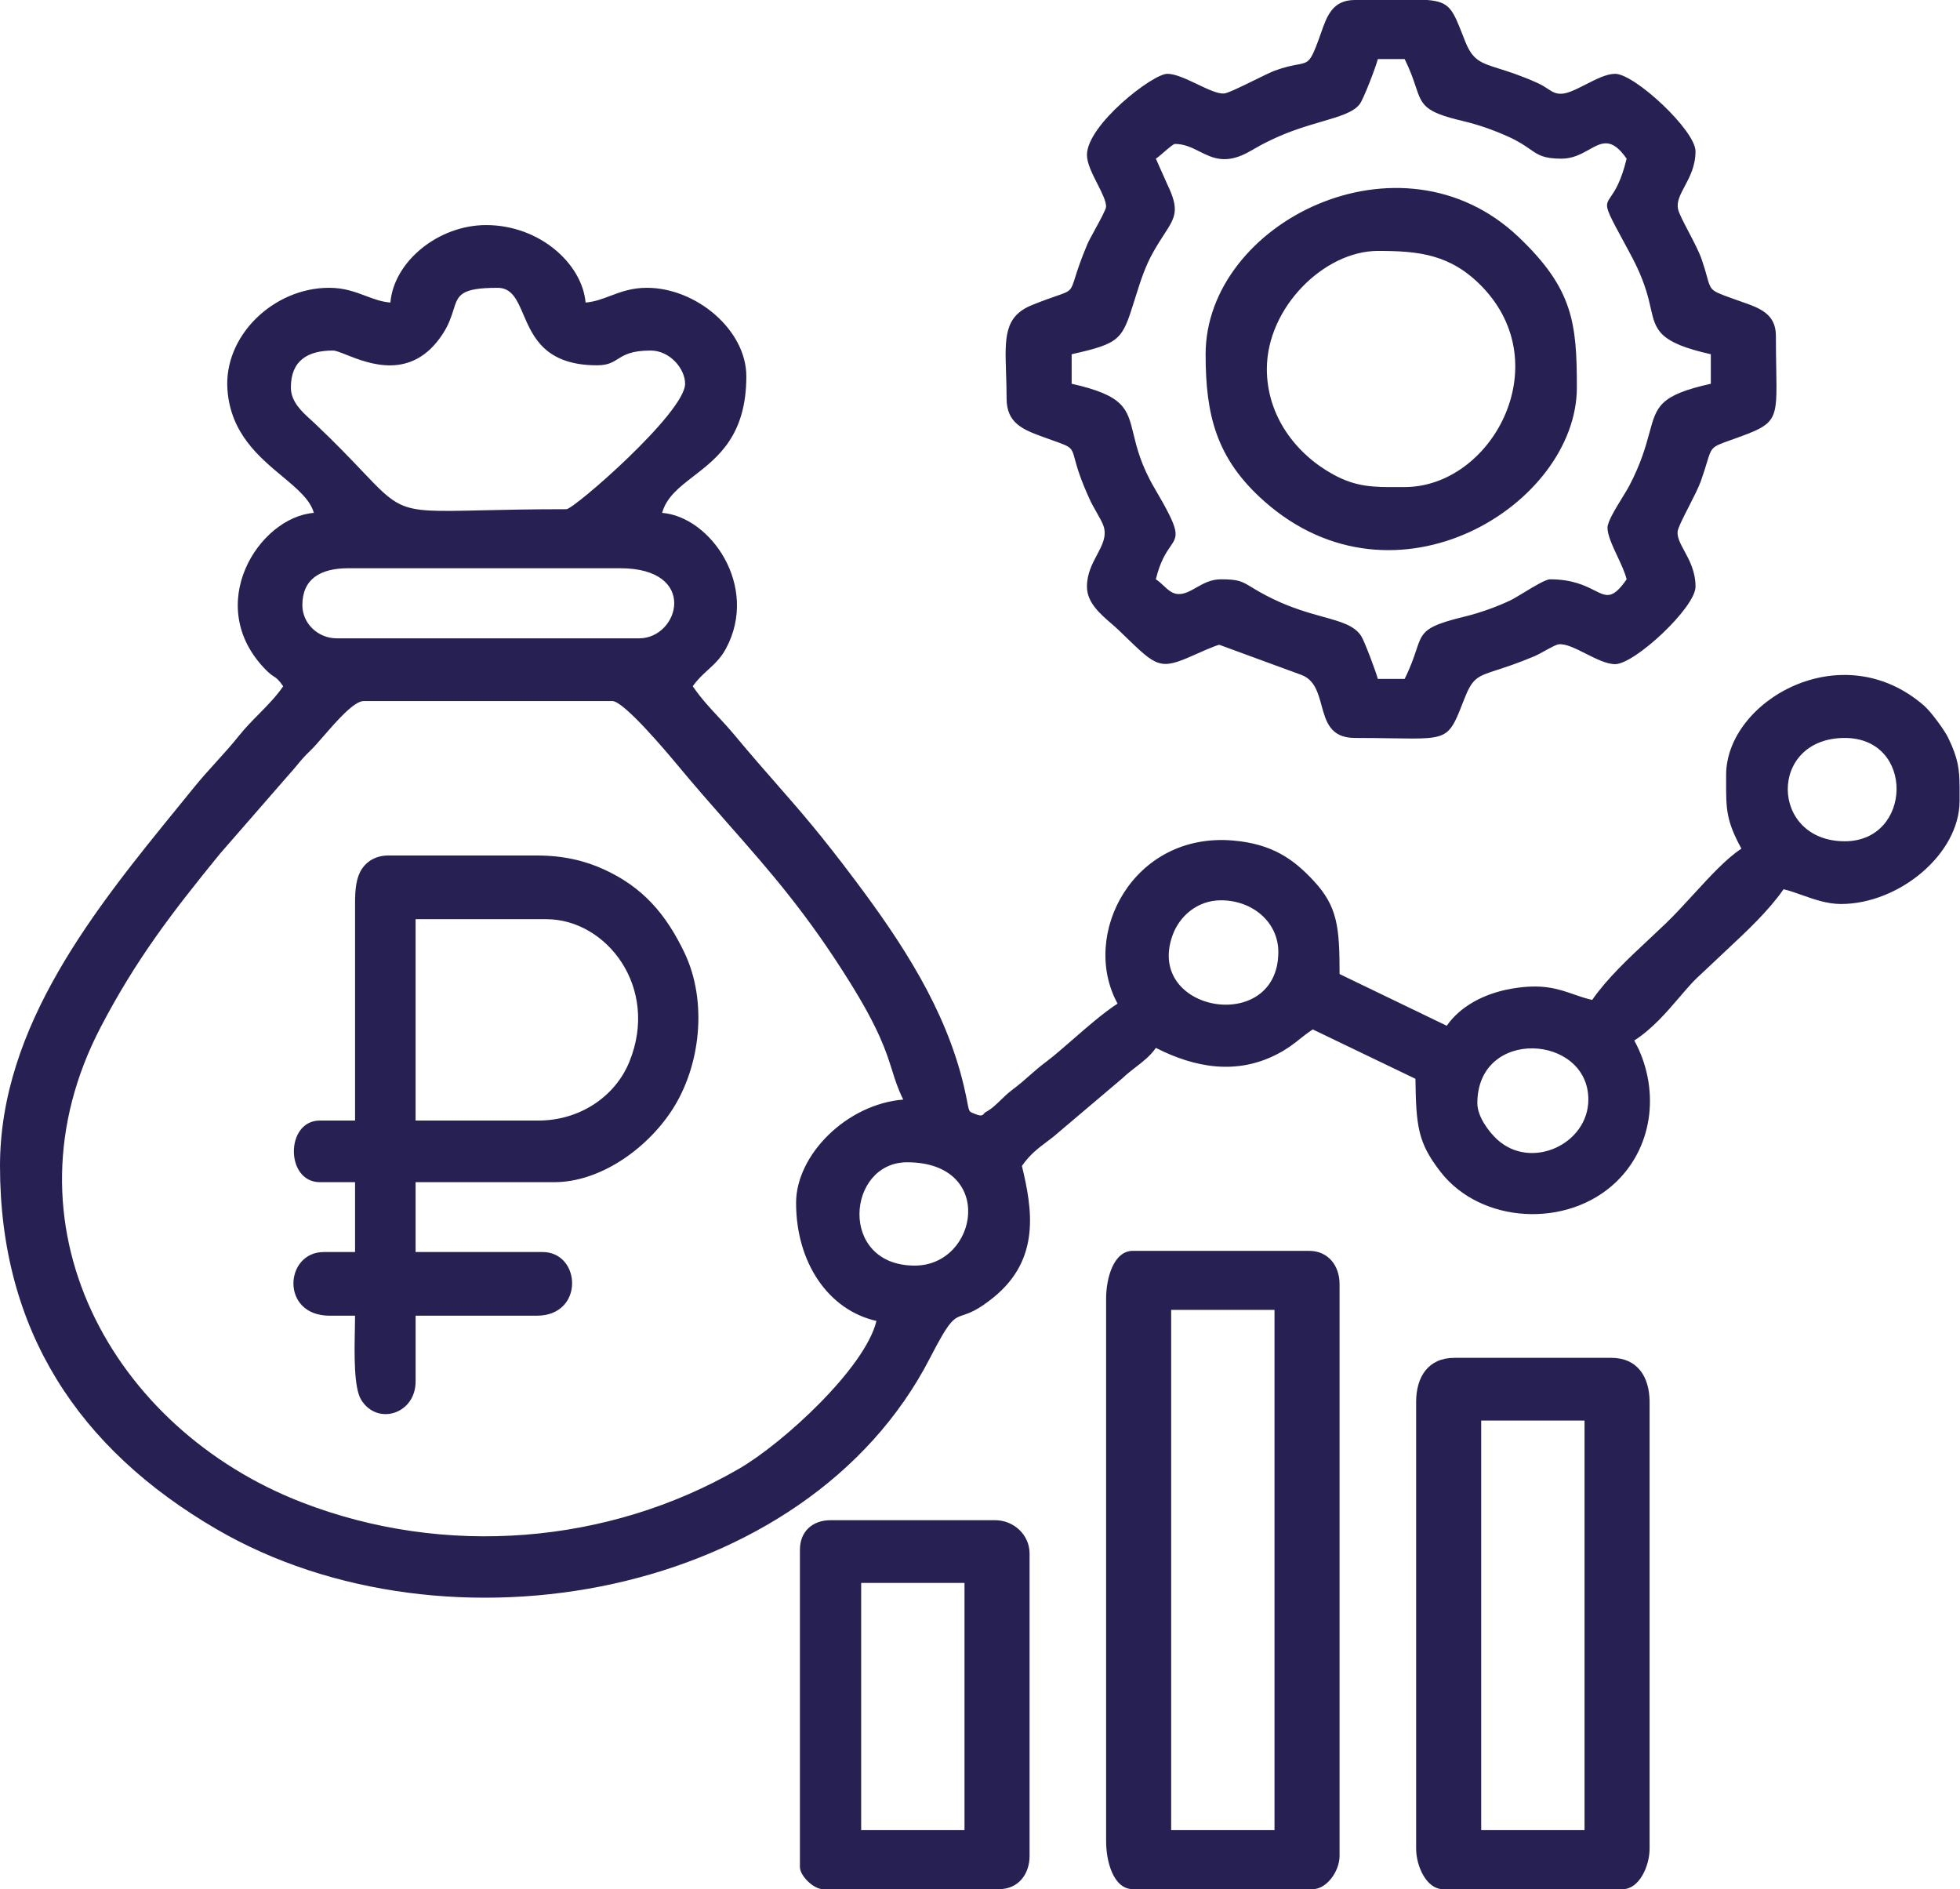 <?xml version="1.0" encoding="UTF-8"?> <svg xmlns="http://www.w3.org/2000/svg" width="413" height="398" viewBox="0 0 413 398" fill="none"> <path fill-rule="evenodd" clip-rule="evenodd" d="M245.303 32.014L245.303 32.014L245.304 32.014C246.275 31.177 247.269 30.321 247.588 30.321C249.559 30.321 251.145 31.115 252.741 31.913C255.586 33.338 258.46 34.776 263.591 31.753C265.112 30.86 266.181 30.286 267.739 29.533C271.694 27.619 275.419 26.528 278.535 25.615C282.296 24.514 285.17 23.672 286.494 21.957C287.336 20.866 289.961 13.971 290.331 12.44H295.977C297.168 14.833 297.793 16.696 298.294 18.192C299.641 22.207 300.103 23.583 308.239 25.494C311.711 26.311 314.952 27.502 317.751 28.763C320.012 29.782 321.319 30.689 322.382 31.427C324.168 32.668 325.264 33.429 329.041 33.429C331.427 33.429 333.237 32.416 334.832 31.524C337.511 30.025 339.581 28.866 342.753 33.429C341.583 38.264 340.263 40.199 339.438 41.408C339.081 41.932 338.817 42.319 338.698 42.747C338.36 43.964 339.198 45.507 342.419 51.442L342.419 51.443L342.762 52.075C344.41 55.113 345.73 57.613 346.896 61.306C347.308 62.611 347.572 63.783 347.811 64.845C348.88 69.59 349.457 72.15 360.494 74.629V80.847C349.702 83.27 349.086 85.538 347.557 91.168C346.803 93.943 345.827 97.535 343.302 102.364C342.98 102.979 342.45 103.84 341.863 104.794C340.456 107.08 338.72 109.901 338.72 111.166C338.72 112.733 339.758 114.953 340.804 117.188C341.602 118.893 342.404 120.607 342.753 122.048C339.792 126.309 338.559 125.687 335.966 124.379C334.034 123.404 331.345 122.048 326.622 122.048C325.701 122.048 323.165 123.585 321.023 124.885C319.917 125.555 318.916 126.162 318.296 126.461C315.613 127.76 311.808 129.122 308.888 129.831C300.091 131.972 299.753 132.985 298.402 137.028C297.898 138.537 297.253 140.467 295.975 143.035H290.329C290.021 141.755 287.518 135.051 286.816 133.983C285.366 131.768 282.602 131.003 278.8 129.95C275.867 129.137 272.317 128.154 268.276 126.203C266.096 125.149 264.76 124.339 263.748 123.725C261.694 122.479 260.98 122.045 257.265 122.045C255.139 122.045 253.528 122.961 252.053 123.799C250.811 124.505 249.666 125.156 248.394 125.156C247.079 125.156 246.185 124.322 245.218 123.419C244.708 122.943 244.177 122.448 243.553 122.045C244.471 118.252 245.702 116.462 246.587 115.174C248.277 112.716 248.707 112.091 243.29 102.868C240.436 98.01 239.54 94.318 238.833 91.407C237.531 86.045 236.871 83.33 225.812 80.847V74.629C236.225 72.29 236.451 71.568 239.109 63.08L239.419 62.092C240.435 58.855 241.4 55.957 243.004 53.11C243.838 51.627 244.607 50.442 245.267 49.427C247.654 45.752 248.601 44.293 245.98 38.868L243.556 33.431V33.429C243.974 33.159 244.633 32.592 245.303 32.014ZM285.493 0.005H300.803C305.456 0.381 306.067 1.936 308.23 7.437C308.387 7.837 308.552 8.257 308.728 8.699C310.323 12.713 311.958 13.228 315.888 14.468C317.869 15.093 320.434 15.902 323.872 17.436C324.879 17.886 325.573 18.341 326.162 18.727C327.072 19.323 327.732 19.755 328.913 19.754C330.298 19.753 332.178 18.793 334.141 17.79C336.286 16.695 338.53 15.55 340.333 15.55C344.446 15.55 357.269 27.483 357.269 31.874C357.269 34.968 356.039 37.279 354.986 39.257C354.066 40.987 353.281 42.461 353.573 43.982C353.75 44.898 354.729 46.764 355.802 48.812L355.803 48.812C356.869 50.847 358.03 53.059 358.59 54.696C359.109 56.209 359.424 57.35 359.667 58.233C360.011 59.48 360.213 60.212 360.65 60.756C361.271 61.531 362.368 61.924 365.025 62.876L365.905 63.192C366.271 63.324 366.636 63.451 367 63.578C370.732 64.878 374.205 66.088 374.205 70.738C374.205 73.42 374.247 75.7 374.282 77.651V77.652V77.653V77.654V77.655V77.656C374.486 88.865 374.492 89.211 365.32 92.49L364.685 92.716C362.506 93.491 361.508 93.846 360.889 94.54C360.367 95.127 360.116 95.957 359.653 97.487C359.36 98.458 358.981 99.71 358.394 101.361C357.914 102.712 356.868 104.758 355.865 106.72L355.865 106.72C354.674 109.049 353.543 111.26 353.493 112.047C353.412 113.288 354.103 114.564 354.916 116.063C355.988 118.041 357.272 120.408 357.272 123.598C357.272 127.989 344.448 139.922 340.336 139.922C338.539 139.922 336.298 138.792 334.141 137.705C331.958 136.605 329.862 135.548 328.4 135.748C327.868 135.821 326.687 136.472 325.519 137.117C324.695 137.571 323.877 138.022 323.298 138.264C319.836 139.717 317.347 140.525 315.489 141.128C311.231 142.511 310.28 142.82 308.515 147.341L308.395 147.649L308.395 147.649C307.006 151.213 306.228 153.206 304.775 154.305C302.928 155.7 299.991 155.653 293.325 155.544L293.323 155.544H293.322H293.321H293.32C291.141 155.509 288.562 155.467 285.493 155.467C280.336 155.467 279.397 152.03 278.458 148.597C277.725 145.916 276.993 143.238 274.254 142.2L256.928 135.842C256.062 135.992 252.515 137.587 251.424 138.077L251.355 138.108C244.443 141.199 243.71 140.49 236.953 133.946C236.554 133.56 236.134 133.154 235.691 132.727C235.217 132.269 234.675 131.8 234.11 131.312C231.771 129.288 229.036 126.922 229.036 123.593C229.036 120.878 230.152 118.777 231.164 116.872C232.245 114.838 233.207 113.026 232.566 110.928C232.324 110.132 231.568 108.806 230.886 107.607L230.886 107.607L230.886 107.607C230.47 106.877 230.081 106.194 229.852 105.707C227.648 101.012 226.929 98.364 226.49 96.744C226.211 95.716 226.044 95.103 225.682 94.644C225.146 93.963 224.181 93.62 221.787 92.77C221.216 92.567 220.563 92.335 219.815 92.063C215.55 90.51 212.103 89.153 212.103 83.951C212.103 81.998 212.044 80.202 211.989 78.553C211.743 71.094 211.596 66.639 217.478 64.26C219.742 63.344 221.354 62.787 222.525 62.382C224.153 61.82 224.932 61.551 225.432 61.02C225.891 60.531 226.115 59.822 226.544 58.461C227.001 57.016 227.689 54.835 229.138 51.404C229.368 50.861 229.983 49.735 230.66 48.495C231.779 46.446 233.069 44.085 233.069 43.532C233.069 42.34 232.186 40.602 231.247 38.753C230.178 36.65 229.036 34.402 229.036 32.648C229.036 26.301 242.89 15.548 245.972 15.548C247.672 15.548 250.036 16.672 252.304 17.752C254.496 18.796 256.599 19.796 257.927 19.698C258.734 19.638 261.73 18.166 264.422 16.845C266.212 15.966 267.868 15.154 268.654 14.867C270.81 14.082 272.273 13.813 273.338 13.618C275.755 13.173 276.119 13.106 277.899 8.228C278.048 7.822 278.19 7.415 278.331 7.011C279.601 3.375 280.779 0 285.49 0L285.493 0.005ZM191.134 244.865C209.899 244.865 206.142 266.631 192.747 266.631C176.583 266.631 178.395 244.865 191.134 244.865ZM412.918 165.759V168.424V168.686C412.918 179.985 400.077 190.451 387.919 190.451C384.996 190.451 382.183 189.451 379.633 188.544C378.281 188.063 377.002 187.608 375.821 187.343C372.654 191.902 368.107 196.149 363.745 200.221C362.572 201.316 361.413 202.399 360.298 203.471C359.812 203.939 359.353 204.363 358.908 204.774L358.908 204.774C358.009 205.604 357.167 206.382 356.272 207.363C355.49 208.219 354.695 209.148 353.872 210.109C351.183 213.25 348.192 216.743 344.368 219.21C349.741 228.996 348.614 241.227 340.575 248.98C330.335 258.85 312.073 257.848 303.553 246.893C298.742 240.705 298.401 237.301 298.251 227.275L276.624 216.878C275.539 217.579 274.701 218.246 273.867 218.91C272.578 219.937 271.297 220.958 269.123 222.085C260.576 226.51 251.788 224.962 243.558 220.765C242.377 222.466 240.9 223.604 239.351 224.797C238.41 225.523 237.442 226.269 236.497 227.175L221.902 239.535C221.491 239.852 221.099 240.148 220.723 240.432C218.598 242.037 216.993 243.249 215.332 245.637C217.543 254.781 219.268 265.272 209.369 273.318C206.029 276.033 204.269 276.62 202.991 277.047C200.933 277.733 200.124 278.003 195.982 286.065C169.948 336.725 94.02 350.344 45.617 322.157C16.467 305.182 0 280.182 0 245.634C0 216.084 20.177 191.31 37.594 169.926L37.595 169.925C38.668 168.607 39.731 167.301 40.779 166.009C42.395 164.012 43.955 162.294 45.505 160.584C47.108 158.818 48.701 157.061 50.341 155.017C51.711 153.311 53.157 151.844 54.58 150.402C56.386 148.57 58.154 146.777 59.676 144.583C58.671 143.137 58.265 142.876 57.72 142.525C57.321 142.268 56.849 141.964 56.014 141.116C42.658 127.558 54.516 108.981 66.13 108.049C65.358 105.262 62.632 102.987 59.513 100.385C54.558 96.252 48.613 91.292 47.927 82.135C47.075 70.791 57.603 60.632 69.355 60.632C72.544 60.632 74.865 61.509 77.056 62.336C78.754 62.977 80.373 63.589 82.258 63.74C83.008 55.06 92.392 47.419 102.421 47.419C113.774 47.419 122.691 55.64 123.39 63.74C125.275 63.589 126.895 62.977 128.592 62.336C130.783 61.509 133.104 60.632 136.293 60.632C146.712 60.632 157.264 69.523 157.264 79.288C157.264 91.738 151.254 96.379 146.164 100.309C143.14 102.644 140.441 104.728 139.52 108.049C149.717 108.867 159.983 123.482 153 136.588C151.909 138.634 150.536 139.892 149.148 141.162C148.054 142.164 146.952 143.173 145.972 144.583C147.782 147.188 149.447 148.977 151.232 150.894L151.232 150.894L151.232 150.894L151.232 150.895C152.331 152.075 153.475 153.304 154.727 154.803C158.352 159.144 161.179 162.37 163.787 165.345C168.73 170.985 172.884 175.724 180.188 185.455C190.058 198.605 199.231 212.541 203.072 228.69C203.476 230.388 203.698 231.547 203.852 232.352C204.066 233.471 204.15 233.91 204.412 234.17C204.58 234.338 204.823 234.432 205.222 234.586L205.397 234.654L205.511 234.699L205.651 234.755C206.861 235.248 207.143 234.879 207.367 234.585C207.439 234.49 207.506 234.403 207.596 234.356C208.905 233.664 209.868 232.727 210.885 231.738C211.6 231.043 212.342 230.322 213.249 229.642C214.796 228.483 215.856 227.546 216.913 226.612C217.987 225.663 219.058 224.717 220.632 223.544C222.009 222.517 223.839 220.922 225.845 219.176L225.845 219.175C228.985 216.439 232.556 213.329 235.488 211.436C227.539 196.952 238.754 175.265 259.833 177.079C268.08 177.791 272.565 180.996 276.825 185.587C281.852 191.009 282.266 195.327 282.27 205.208L304.848 216.102C307.618 212.117 312.557 209.317 318.535 208.286C324.973 207.176 328.27 208.322 331.596 209.478C332.837 209.91 334.082 210.342 335.495 210.66C338.662 206.1 343.21 201.854 347.572 197.781C348.744 196.686 349.903 195.604 351.018 194.532C352.904 192.717 354.857 190.586 356.811 188.454L356.812 188.453C360.31 184.636 363.812 180.813 366.945 178.791C363.698 172.876 363.704 170.376 363.719 164.509L363.72 163.747L363.721 163.243C363.721 147.694 388.066 133.51 405.443 148.682C406.88 149.937 409.71 153.784 410.518 155.449C412.61 159.765 412.886 162.066 412.915 165.757L412.918 165.759ZM311.299 232.425C311.299 216.412 334.689 217.871 334.689 231.652C334.689 241.006 322.667 246.644 315.48 240.062C313.767 238.492 311.299 235.277 311.299 232.428V232.425ZM167.746 253.418C167.747 266.017 174.557 276.013 184.682 278.289C182.285 288.21 165.01 304.051 155.707 309.437C128.139 325.393 93.734 328.189 63.583 316.502C23.572 300.99 -0.448 257.854 21.235 216.361C28.673 202.121 36.209 192.305 46.318 179.903L60.673 163.425C61.471 162.561 62.034 161.877 62.569 161.227C63.381 160.239 64.126 159.333 65.531 158.002C66.139 157.424 67.034 156.394 68.071 155.201C70.829 152.025 74.587 147.698 76.615 147.698H129.036C131.475 147.698 140.684 158.69 142.629 161.028C146.513 165.706 150.112 169.792 153.565 173.713C162.22 183.54 169.962 192.331 179.002 206.812C185.26 216.837 186.742 221.551 187.992 225.53C188.629 227.561 189.207 229.399 190.328 231.654C178.447 232.605 167.748 243.273 167.746 253.418ZM257.267 189.673C263.98 189.673 269.362 194.312 269.362 200.557C269.362 218.086 241.158 213.327 247.09 197.003C248.534 193.025 252.279 189.673 257.267 189.673ZM388.724 177.236C372.887 177.236 372.519 155.47 388.724 155.47C403.551 155.47 402.995 177.236 388.724 177.236ZM63.711 127.488C63.711 121.983 67.49 119.714 73.39 119.714H130.65C147.278 119.714 143.132 134.483 134.682 134.483H70.969C66.982 134.483 63.711 131.328 63.711 127.488ZM61.292 81.624C61.292 75.881 64.945 73.85 70.163 73.85C70.722 73.85 71.693 74.235 72.954 74.735C77.766 76.642 86.795 80.222 93.234 70.434C94.573 68.399 95.109 66.686 95.546 65.29C96.522 62.17 97.002 60.637 104.841 60.637C107.871 60.637 108.961 63.179 110.281 66.256C112.305 70.977 114.869 76.959 125.812 76.959C128.08 76.959 129.091 76.325 130.199 75.63C131.546 74.785 133.036 73.85 137.101 73.85C141.124 73.85 144.359 77.651 144.359 80.845C144.359 86.933 120.923 107.274 119.36 107.274C111.849 107.274 106.058 107.407 101.496 107.512H101.495H101.495H101.495C91.753 107.736 87.612 107.831 84.289 106.229C81.832 105.044 79.822 102.93 76.326 99.254L76.326 99.254C73.913 96.718 70.794 93.437 66.331 89.204C66.064 88.951 65.778 88.692 65.485 88.425L65.484 88.425C63.564 86.681 61.292 84.619 61.292 81.624ZM268.556 275.959H246.782V385.563H268.556V275.959ZM233.073 387.894V273.627H233.071C233.071 269.279 234.641 263.522 238.715 263.522H275.814C279.975 263.522 282.265 266.759 282.265 270.517V391.005C282.265 394.211 279.556 398 276.622 398H238.717C234.646 398 233.073 392.245 233.073 387.894ZM312.11 299.278H333.884V385.563H312.11V299.278ZM298.399 295.394V389.45C298.399 393.192 300.612 398 304.042 398H341.949C345.382 398 347.593 393.19 347.593 389.45V295.394C347.593 290.024 345.009 286.065 339.528 286.065H306.461C300.98 286.065 298.396 290.024 298.396 295.394H298.399ZM290.331 52.863C279.058 52.863 266.945 64.768 266.945 77.737L266.943 77.735C266.943 87.6 273.022 95.632 280.964 99.978C285.852 102.65 289.531 102.635 294.587 102.615H294.589C295.04 102.613 295.502 102.611 295.977 102.611C314.222 102.611 328.296 77.002 312.327 60.425C305.641 53.483 298.805 52.863 290.331 52.863ZM266.326 105.54C256.256 96.587 254.04 87.412 254.04 74.631C254.04 46.873 295.145 26.315 319.986 49.932C331.448 60.83 332.268 68.021 332.268 81.626C332.268 106.283 294.042 130.183 266.326 105.54ZM181.46 333.481H203.234V385.563H181.46V333.481ZM168.555 326.486V393.336C168.555 395.206 171.453 398 173.393 398H210.494C214.655 398 216.946 394.761 216.946 391.005V327.265C216.946 323.422 213.673 320.27 209.689 320.27H175.009C171.107 320.27 168.557 322.727 168.557 326.488L168.555 326.486ZM87.571 236.07H113.494C122.058 236.07 129.593 231.106 132.61 223.712C139.006 208.027 127.781 193.652 115.141 193.652H87.571V236.07ZM74.815 236.07V190.188C74.815 187.325 75.057 184.872 76.26 183.051C77.37 181.367 79.327 180.232 81.809 180.232H113.083C118.676 180.232 123.178 181.309 127.196 183.135C135.447 186.886 140.329 192.568 144.226 200.715C149.142 210.993 147.637 224.701 141.538 233.971C136.108 242.23 126.322 249.055 116.786 249.055H87.571V263.772H114.319C122.457 263.772 123.214 277.188 113.085 277.188H87.574V291.041C87.574 297.933 79.475 300.419 76.095 294.888C74.531 292.334 74.675 285.067 74.775 280.042C74.796 278.965 74.815 277.991 74.815 277.188H69.467C59.033 277.188 59.948 263.772 68.233 263.772H74.815V249.055H67.408C60.093 249.055 60.093 236.07 67.408 236.07H74.815Z" fill="#272153"></path> </svg> 
